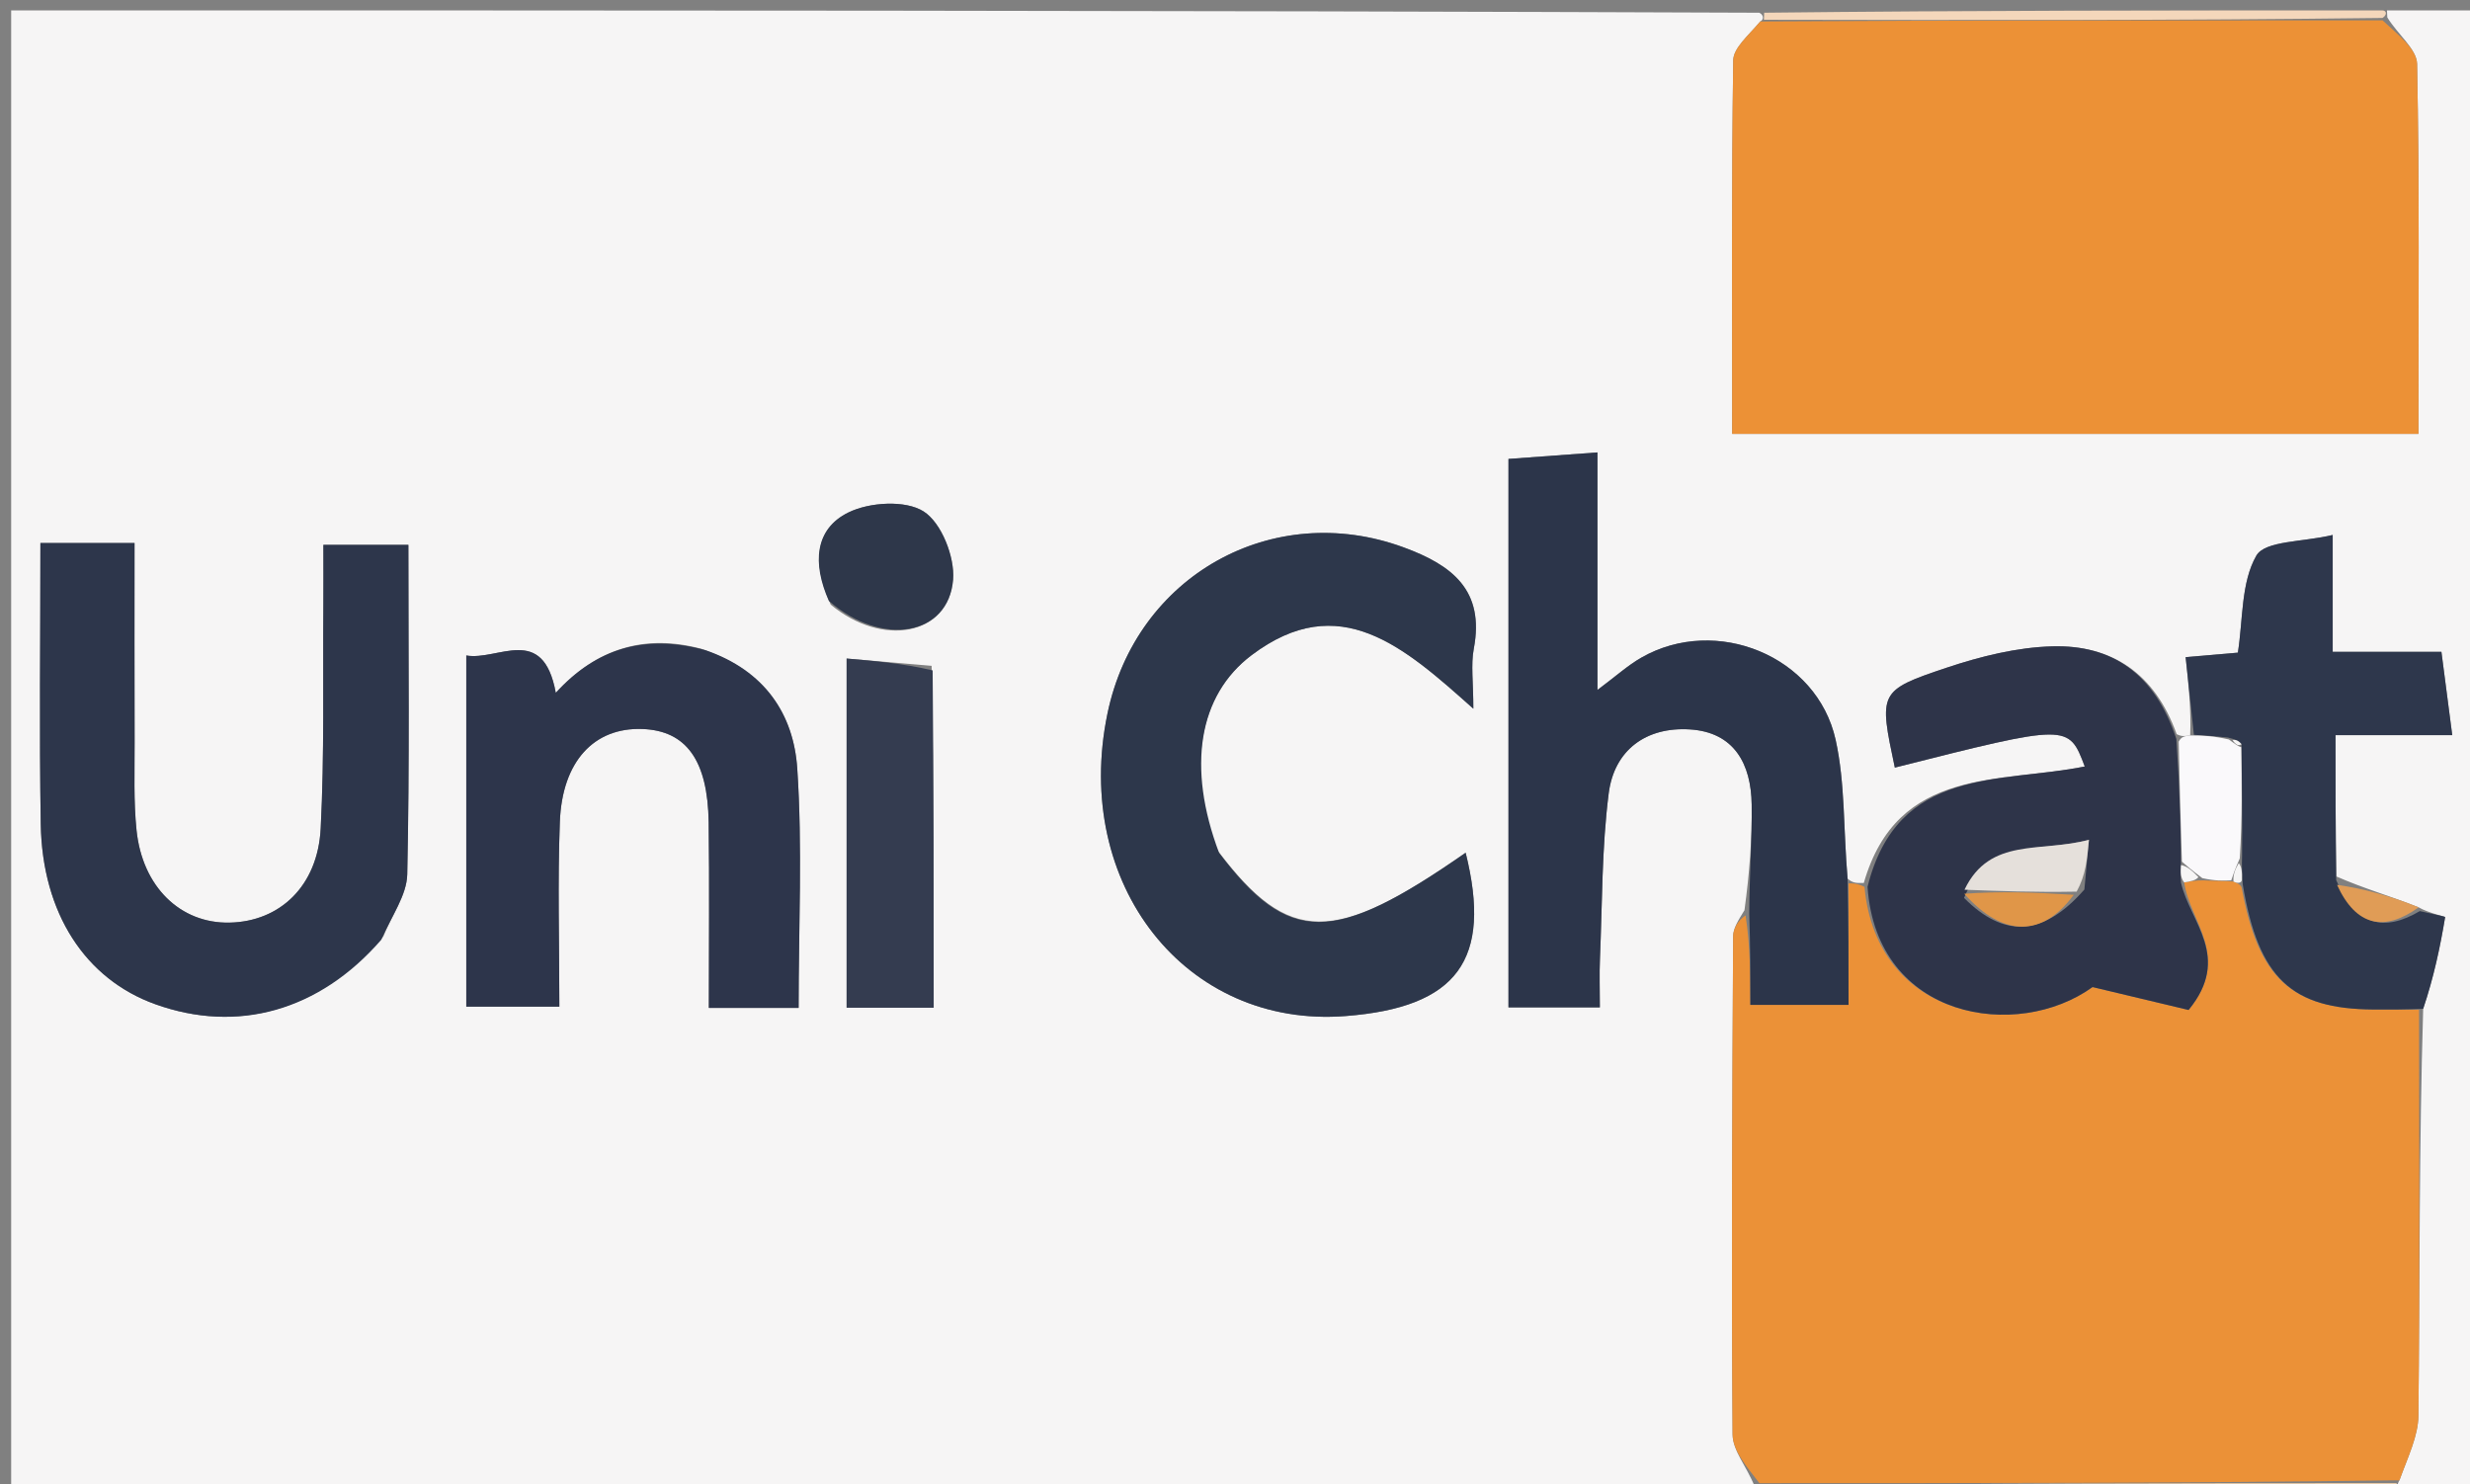 <svg version="1.1" id="Layer_1" xmlns="http://www.w3.org/2000/svg" xmlns:xlink="http://www.w3.org/1999/xlink" x="0px" y="0px"
	 width="100%" viewBox="0 0 238 143" enable-background="new 0 0 238 143" xml:space="preserve">
<rect x="0" y="0" width="238" height="143" fill="#808080" stroke="none"/>
<path fill="#F6F5F5" opacity="1" stroke="none" 
	d="
M169,144 
	C113.051,144 57.102,144 1.077,144 
	C1.077,96.428 1.077,48.856 1.077,1 
	C57.021,1 113.042,1 169.52,1.226 
	C169.978,1.453 169.959,1.905 169.608,2.07 
	C168.472,3.427 167.024,4.611 167.007,5.815 
	C166.837,17.74 166.904,29.668 166.904,41.803 
	C189.17,41.803 210.882,41.803 233.034,41.803 
	C233.034,29.714 233.136,17.935 232.902,6.164 
	C232.873,4.725 231.039,3.323 230.032,1.678 
	C230.023,1.452 230,1 230,1 
	C232.991,1 235.982,1 238.978,1 
	C238.984,48.667 238.984,96.333 238.984,144 
	C236.642,144 234.316,144 231.475,143.727 
	C230.95,143.273 230.939,143.091 231.202,142.632 
	C232.019,140.365 233.01,138.379 233.03,136.384 
	C233.167,123.353 233.093,110.321 233.49,97.199 
	C234.498,94.199 235.119,91.292 235.605,88.362 
	C235.614,88.307 234.014,87.985 233.055,87.426 
	C230.365,86.344 227.785,85.624 225.124,84.45 
	C225.042,79.74 225.042,75.483 225.042,70.837 
	C229.023,70.837 232.444,70.837 236.29,70.837 
	C235.921,67.999 235.611,65.615 235.246,62.808 
	C231.609,62.808 228.378,62.808 224.771,62.808 
	C224.771,58.905 224.771,55.487 224.771,51.547 
	C221.893,52.238 218.25,52.083 217.413,53.539 
	C215.925,56.131 216.136,59.699 215.632,62.886 
	C214.046,63.023 212.605,63.146 210.6,63.319 
	C210.883,65.985 211.139,68.394 211.038,70.863 
	C210.441,70.948 210.202,70.973 209.734,70.738 
	C207.616,64.842 203.441,62.124 197.758,62.278 
	C194.335,62.371 190.834,63.245 187.56,64.34 
	C180.989,66.54 181.043,66.702 182.578,73.962 
	C199.32,69.732 199.32,69.732 200.879,73.855 
	C192.761,75.498 182.85,73.786 179.59,85.075 
	C178.904,85.092 178.512,85.105 178.026,84.655 
	C177.615,79.883 177.798,75.464 176.876,71.29 
	C175.087,63.196 165.348,59.246 158.156,63.364 
	C156.836,64.12 155.684,65.172 153.926,66.48 
	C153.926,58.474 153.926,51.191 153.926,43.592 
	C150.878,43.815 148.156,44.014 145.35,44.22 
	C145.35,62.042 145.35,79.453 145.35,97.068 
	C148.346,97.068 151.076,97.068 154.156,97.068 
	C154.156,95.309 154.103,93.834 154.166,92.364 
	C154.392,87.051 154.338,81.699 155.009,76.441 
	C155.542,72.27 158.612,70.026 162.811,70.282 
	C167.108,70.543 168.733,73.611 168.785,77.529 
	C168.829,80.848 168.57,84.17 168.091,87.703 
	C167.48,88.686 167.001,89.456 166.997,90.228 
	C166.915,106.225 166.825,122.223 166.946,138.219 
	C166.958,139.789 168.328,141.349 169.055,143.186 
	C169.028,143.638 169.014,143.819 169,144 
M36.936,90.229 
	C37.741,88.236 39.196,86.257 39.241,84.247 
	C39.473,73.675 39.35,63.094 39.35,52.498 
	C36.773,52.498 34.085,52.498 31.159,52.498 
	C31.159,54.728 31.171,56.546 31.157,58.364 
	C31.1,65.521 31.266,72.69 30.9,79.832 
	C30.615,85.383 26.962,88.8 22.113,88.899 
	C17.397,88.996 13.719,85.468 13.155,79.992 
	C12.866,77.188 12.98,74.338 12.971,71.509 
	C12.949,65.089 12.964,58.668 12.964,52.319 
	C9.513,52.319 6.904,52.319 3.893,52.319 
	C3.893,61.51 3.777,70.459 3.927,79.403 
	C4.072,88.016 8.239,94.354 14.973,96.766 
	C22.872,99.596 30.76,97.438 36.936,90.229 
M117.247,81.845 
	C114.358,73.93 115.47,67.002 120.592,63.134 
	C129.058,56.74 135.295,62.334 141.965,68.286 
	C141.965,65.711 141.716,64.054 142.01,62.499 
	C143.076,56.857 139.909,54.446 135.229,52.733 
	C122.616,48.118 109.462,55.451 106.707,68.775 
	C103.31,85.206 114.257,99.102 129.655,97.902 
	C140.428,97.064 143.792,92.487 141.225,82.163 
	C128.494,91.029 124.202,91.09 117.247,81.845 
M67.579,62.513 
	C62.145,61.066 57.476,62.458 53.554,66.757 
	C52.321,60.045 47.981,63.696 44.929,63.158 
	C44.929,74.76 44.929,85.963 44.929,96.995 
	C48.11,96.995 50.866,96.995 53.897,96.995 
	C53.897,90.818 53.725,84.993 53.946,79.183 
	C54.168,73.338 57.261,70.077 61.889,70.243 
	C66.11,70.394 68.202,73.24 68.284,79.236 
	C68.364,85.151 68.301,91.067 68.301,97.115 
	C71.603,97.115 74.22,97.115 76.952,97.115 
	C76.952,89.289 77.33,81.641 76.821,74.052 
	C76.472,68.845 73.726,64.609 67.579,62.513 
M89.768,64.156 
	C86.986,63.917 84.205,63.678 81.577,63.453 
	C81.577,75.314 81.577,86.169 81.577,97.098 
	C84.556,97.098 87.149,97.098 89.967,97.098 
	C89.967,86.228 89.967,75.63 89.768,64.156 
M80.045,58.258 
	C85.025,62.401 91.4,61.237 91.835,55.854 
	C92.013,53.662 90.709,50.365 88.996,49.279 
	C87.241,48.166 83.786,48.378 81.747,49.379 
	C78.506,50.97 78.25,54.27 80.045,58.258 
z"/>
<path fill="#F5D4AD" opacity="1" stroke="none" 
	d="
M169.469,144 
	C169.014,143.819 169.028,143.638 169.518,143.183 
	C190.306,142.909 210.617,142.909 230.928,142.909 
	C230.939,143.091 230.95,143.273 230.98,143.727 
	C210.646,144 190.292,144 169.469,144 
z"/>
<path fill="#F4D7BB" opacity="1" stroke="none" 
	d="
M169.959,1.905 
	C169.959,1.905 169.978,1.453 169.989,1.226 
	C189.688,1 209.375,1 229.531,1 
	C230,1 230.023,1.452 229.563,1.732 
	C209.389,1.976 189.674,1.941 169.959,1.905 
z"/>
<path fill="#EB9137" opacity="1" stroke="none" 
	d="
M231.202,142.632 
	C210.617,142.909 190.306,142.909 169.532,142.912 
	C168.328,141.349 166.958,139.789 166.946,138.219 
	C166.825,122.223 166.915,106.225 166.997,90.228 
	C167.001,89.456 167.48,88.686 168.197,88.204 
	C168.657,91.246 168.657,94 168.657,96.824 
	C172.105,96.824 174.785,96.824 178.12,96.824 
	C178.12,92.644 178.12,88.881 178.12,85.119 
	C178.512,85.105 178.904,85.092 179.655,85.454 
	C180.823,98.24 194.38,100.342 201.631,95.108 
	C205.436,96.016 208.455,96.737 210.884,97.316 
	C215.073,92.209 211.003,88.842 210.459,85.024 
	C211.161,84.913 211.558,84.823 212.327,84.828 
	C213.464,84.891 214.228,84.859 215.212,84.945 
	C215.431,85.064 215.917,85.179 216.001,85.547 
	C217.612,94.306 220.838,97.213 228.685,97.269 
	C230.153,97.28 231.621,97.282 233.089,97.289 
	C233.093,110.321 233.167,123.353 233.03,136.384 
	C233.01,138.379 232.019,140.365 231.202,142.632 
z"/>
<path fill="#EC9136" opacity="1" stroke="none" 
	d="
M169.608,2.07 
	C189.674,1.941 209.389,1.976 229.573,1.958 
	C231.039,3.323 232.873,4.725 232.902,6.164 
	C233.136,17.935 233.034,29.714 233.034,41.803 
	C210.882,41.803 189.17,41.803 166.904,41.803 
	C166.904,29.668 166.837,17.74 167.007,5.815 
	C167.024,4.611 168.472,3.427 169.608,2.07 
z"/>
<path fill="#2D364B" opacity="1" stroke="none" 
	d="
M36.74,90.547 
	C30.76,97.438 22.872,99.596 14.973,96.766 
	C8.239,94.354 4.072,88.016 3.927,79.403 
	C3.777,70.459 3.893,61.51 3.893,52.319 
	C6.904,52.319 9.513,52.319 12.964,52.319 
	C12.964,58.668 12.949,65.089 12.971,71.509 
	C12.98,74.338 12.866,77.188 13.155,79.992 
	C13.719,85.468 17.397,88.996 22.113,88.899 
	C26.962,88.8 30.615,85.383 30.9,79.832 
	C31.266,72.69 31.1,65.521 31.157,58.364 
	C31.171,56.546 31.159,54.728 31.159,52.498 
	C34.085,52.498 36.773,52.498 39.35,52.498 
	C39.35,63.094 39.473,73.675 39.241,84.247 
	C39.196,86.257 37.741,88.236 36.74,90.547 
z"/>
<path fill="#2C354A" opacity="1" stroke="none" 
	d="
M178.026,84.655 
	C178.12,88.881 178.12,92.644 178.12,96.824 
	C174.785,96.824 172.105,96.824 168.657,96.824 
	C168.657,94 168.657,91.246 168.551,87.992 
	C168.57,84.17 168.829,80.848 168.785,77.529 
	C168.733,73.611 167.108,70.543 162.811,70.282 
	C158.612,70.026 155.542,72.27 155.009,76.441 
	C154.338,81.699 154.392,87.051 154.166,92.364 
	C154.103,93.834 154.156,95.309 154.156,97.068 
	C151.076,97.068 148.346,97.068 145.35,97.068 
	C145.35,79.453 145.35,62.042 145.35,44.22 
	C148.156,44.014 150.878,43.815 153.926,43.592 
	C153.926,51.191 153.926,58.474 153.926,66.48 
	C155.684,65.172 156.836,64.12 158.156,63.364 
	C165.348,59.246 175.087,63.196 176.876,71.29 
	C177.798,75.464 177.615,79.883 178.026,84.655 
z"/>
<path fill="#2D374B" opacity="1" stroke="none" 
	d="
M117.463,82.172 
	C124.202,91.09 128.494,91.029 141.225,82.163 
	C143.792,92.487 140.428,97.064 129.655,97.902 
	C114.257,99.102 103.31,85.206 106.707,68.775 
	C109.462,55.451 122.616,48.118 135.229,52.733 
	C139.909,54.446 143.076,56.857 142.01,62.499 
	C141.716,64.054 141.965,65.711 141.965,68.286 
	C135.295,62.334 129.058,56.74 120.592,63.134 
	C115.47,67.002 114.358,73.93 117.463,82.172 
z"/>
<path fill="#2E3449" opacity="1" stroke="none" 
	d="
M210.152,85.045 
	C211.003,88.842 215.073,92.209 210.884,97.316 
	C208.455,96.737 205.436,96.016 201.631,95.108 
	C194.38,100.342 180.823,98.24 179.949,85.45 
	C182.85,73.786 192.761,75.498 200.879,73.855 
	C199.32,69.732 199.32,69.732 182.578,73.962 
	C181.043,66.702 180.989,66.54 187.56,64.34 
	C190.834,63.245 194.335,62.371 197.758,62.278 
	C203.441,62.124 207.616,64.842 209.704,71.199 
	C210.014,75.621 210.127,79.322 210.152,83.353 
	C210.093,84.137 210.123,84.591 210.152,85.045 
M200.842,85.711 
	C200.971,84.307 201.1,82.903 201.283,80.915 
	C196.684,82.175 191.742,80.601 189.248,86.514 
	C193.052,90.363 196.828,90.297 200.842,85.711 
z"/>
<path fill="#2D354B" opacity="1" stroke="none" 
	d="
M67.96,62.644 
	C73.726,64.609 76.472,68.845 76.821,74.052 
	C77.33,81.641 76.952,89.289 76.952,97.115 
	C74.22,97.115 71.603,97.115 68.301,97.115 
	C68.301,91.067 68.364,85.151 68.284,79.236 
	C68.202,73.24 66.11,70.394 61.889,70.243 
	C57.261,70.077 54.168,73.338 53.946,79.183 
	C53.725,84.993 53.897,90.818 53.897,96.995 
	C50.866,96.995 48.11,96.995 44.929,96.995 
	C44.929,85.963 44.929,74.76 44.929,63.158 
	C47.981,63.696 52.321,60.045 53.554,66.757 
	C57.476,62.458 62.145,61.066 67.96,62.644 
z"/>
<path fill="#2E374C" opacity="1" stroke="none" 
	d="
M233.49,97.199 
	C231.621,97.282 230.153,97.28 228.685,97.269 
	C220.838,97.213 217.612,94.306 216.097,85.188 
	C216.053,83.977 215.994,83.493 216.034,82.559 
	C216.072,78.738 216.012,75.368 215.984,71.714 
	C215.682,71.333 215.347,71.237 214.656,71.065 
	C213.332,70.927 212.363,70.865 211.395,70.803 
	C211.139,68.394 210.883,65.985 210.6,63.319 
	C212.605,63.146 214.046,63.023 215.632,62.886 
	C216.136,59.699 215.925,56.131 217.413,53.539 
	C218.25,52.083 221.893,52.238 224.771,51.547 
	C224.771,55.487 224.771,58.905 224.771,62.808 
	C228.378,62.808 231.609,62.808 235.246,62.808 
	C235.611,65.615 235.921,67.999 236.29,70.837 
	C232.444,70.837 229.023,70.837 225.042,70.837 
	C225.042,75.483 225.042,79.74 225.107,84.808 
	C227.037,89.29 229.762,89.791 233.165,87.787 
	C234.014,87.985 235.614,88.307 235.605,88.362 
	C235.119,91.292 234.498,94.199 233.49,97.199 
z"/>
<path fill="#343C50" opacity="1" stroke="none" 
	d="
M89.867,64.594 
	C89.967,75.63 89.967,86.228 89.967,97.098 
	C87.149,97.098 84.556,97.098 81.577,97.098 
	C81.577,86.169 81.577,75.314 81.577,63.453 
	C84.205,63.678 86.986,63.917 89.867,64.594 
z"/>
<path fill="#2E374A" opacity="1" stroke="none" 
	d="
M79.868,57.902 
	C78.25,54.27 78.506,50.97 81.747,49.379 
	C83.786,48.378 87.241,48.166 88.996,49.279 
	C90.709,50.365 92.013,53.662 91.835,55.854 
	C91.4,61.237 85.025,62.401 79.868,57.902 
z"/>
<path fill="#FAF9FB" opacity="1" stroke="none" 
	d="
M211.038,70.863 
	C212.363,70.865 213.332,70.927 214.768,71.252 
	C215.427,71.747 215.665,71.908 215.952,71.997 
	C216.012,75.368 216.072,78.738 215.813,82.716 
	C215.328,83.824 215.16,84.325 214.993,84.827 
	C214.228,84.859 213.464,84.891 212.208,84.614 
	C211.224,83.877 210.732,83.45 210.24,83.023 
	C210.127,79.322 210.014,75.621 209.931,71.459 
	C210.202,70.973 210.441,70.948 211.038,70.863 
z"/>
<path fill="#E09C56" opacity="1" stroke="none" 
	d="
M233.055,87.426 
	C229.762,89.791 227.037,89.29 225.188,85.262 
	C227.785,85.624 230.365,86.344 233.055,87.426 
z"/>
<path fill="#F6F5F5" opacity="1" stroke="none" 
	d="
M210.152,83.353 
	C210.732,83.45 211.224,83.877 211.835,84.518 
	C211.558,84.823 211.161,84.913 210.459,85.024 
	C210.123,84.591 210.093,84.137 210.152,83.353 
z"/>
<path fill="#F6F5F5" opacity="1" stroke="none" 
	d="
M215.212,84.945 
	C215.16,84.325 215.328,83.824 215.716,83.166 
	C215.994,83.493 216.053,83.977 216.014,84.82 
	C215.917,85.179 215.431,85.064 215.212,84.945 
z"/>
<path fill="#E5E0DB" opacity="1" stroke="none" 
	d="
M189.29,85.729 
	C191.742,80.601 196.684,82.175 201.283,80.915 
	C201.1,82.903 200.971,84.307 200.098,85.913 
	C196,85.986 192.645,85.857 189.29,85.729 
z"/>
<path fill="#E09648" opacity="1" stroke="none" 
	d="
M189.269,86.121 
	C192.645,85.857 196,85.986 199.818,86.219 
	C196.828,90.297 193.052,90.363 189.269,86.121 
z"/>
<path fill="#F6F5F5" opacity="1" stroke="none" 
	d="
M215.984,71.714 
	C215.665,71.908 215.427,71.747 215.124,71.328 
	C215.347,71.237 215.682,71.333 215.984,71.714 
z"/>
</svg>